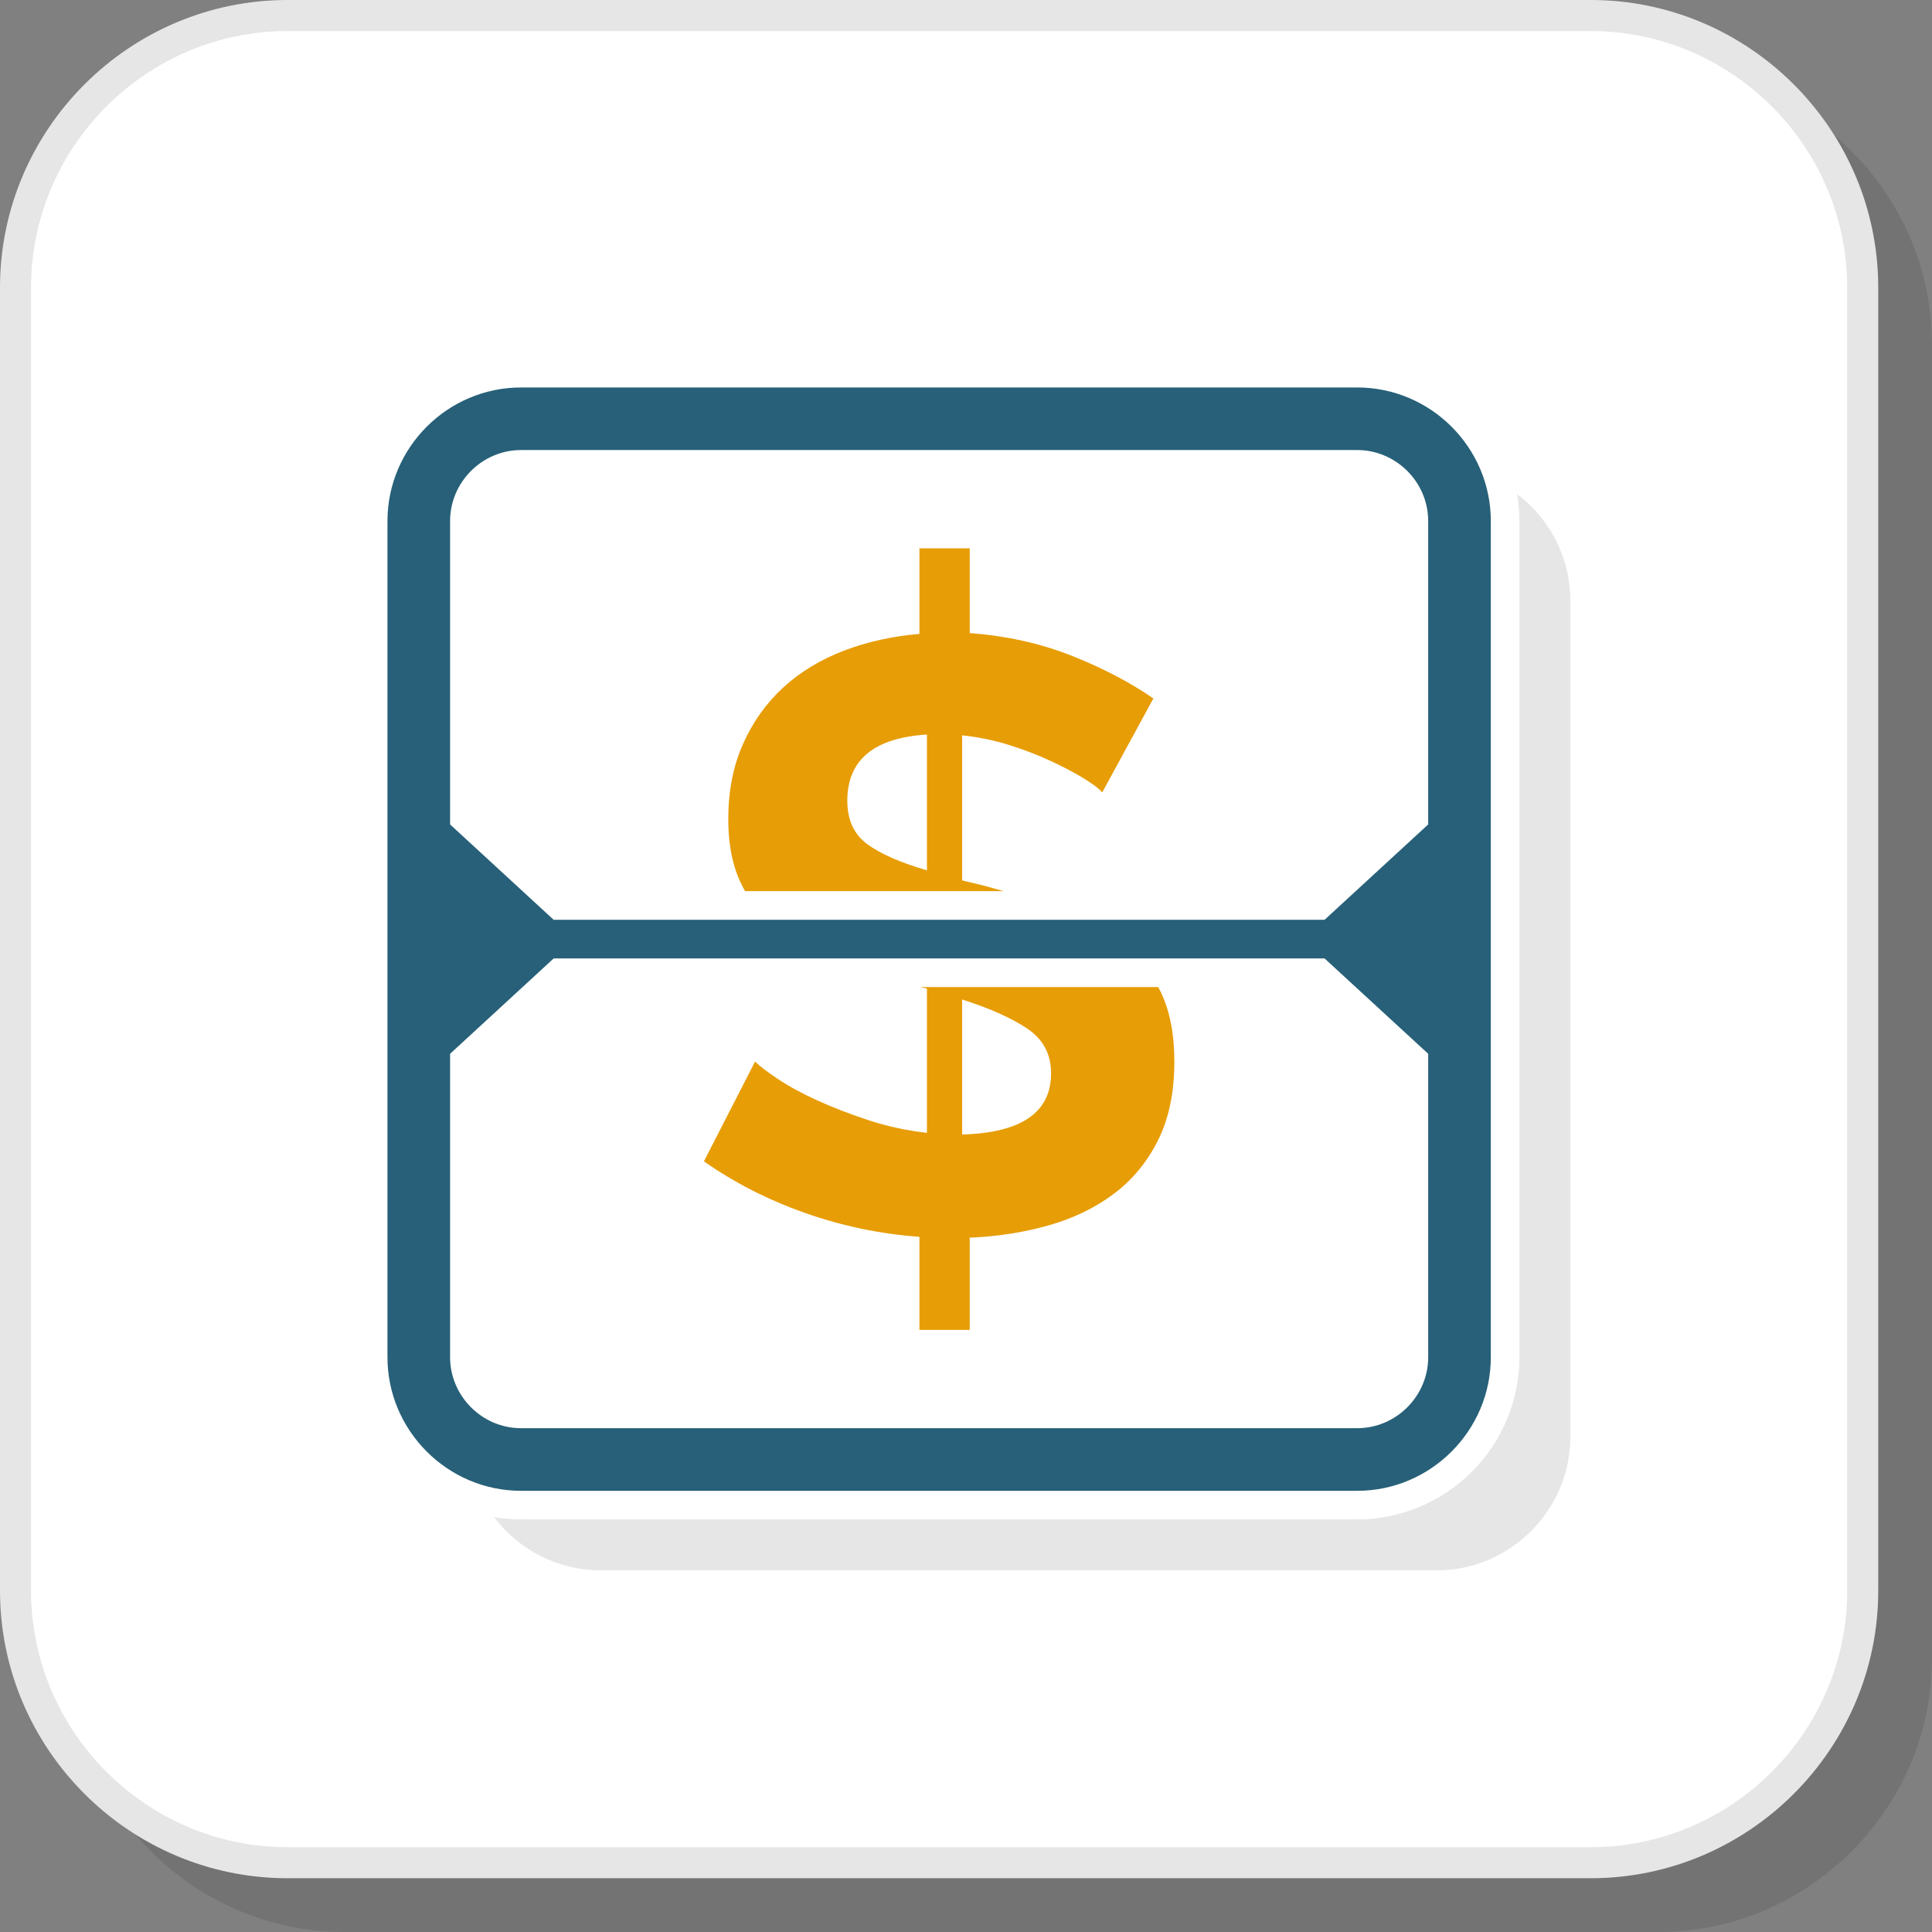 <?xml version="1.0" encoding="UTF-8"?>
<!DOCTYPE svg PUBLIC "-//W3C//DTD SVG 1.1//EN" "http://www.w3.org/Graphics/SVG/1.1/DTD/svg11.dtd">
<!-- Creator: CorelDRAW 2018 (64-Bit) -->
<svg xmlns="http://www.w3.org/2000/svg" xml:space="preserve" width="200px" height="200px" version="1.1" style="shape-rendering:geometricPrecision; text-rendering:geometricPrecision; image-rendering:optimizeQuality; fill-rule:evenodd; clip-rule:evenodd"
viewBox="0 0 3622 3622"
 xmlns:xlink="http://www.w3.org/1999/xlink">
 <rect x="0" y="0" width="3622" height="3622" fill="#808080" stroke="none"/>
 <defs>
  <style type="text/css">
   <![CDATA[
    .fil3 {fill:#276078}
    .fil2 {fill:#E6E6E6}
    .fil1 {fill:white}
    .fil5 {fill:#E6E6E6;fill-rule:nonzero}
    .fil4 {fill:#E79D06;fill-rule:nonzero}
    .fil0 {fill:black;fill-opacity:0.102}
   ]]>
  </style>
 </defs>
 <g id="Layer_x0020_1">
  <path class="fil0" d="M646.4 3622l2461.7 0c282.7,0 513.9,-231.2 513.9,-513.9l0 -2461.7c0,-282.6 -231.2,-513.9 -513.9,-513.9l-2461.7 0c-282.6,0 -513.9,231.3 -513.9,513.9l0 2461.7c0,282.7 231.3,513.9 513.9,513.9z"/>
  <rect class="fil1" x="15.9" y="15.9" width="3489.5" height="3489.5" rx="513.9" ry="513.9"/>
  <path class="fil2" d="M2844.3 926.3c60.5,45.8 99.7,118.4 99.7,199.7l0 1567.4c0,137.8 -112.7,250.6 -250.5,250.6l-1567.5 0c-81.3,0 -153.8,-39.3 -199.7,-99.7 16.5,2.8 33.4,4.2 50.6,4.2l1567.5 0c167.4,0 304.1,-136.7 304.1,-304.1l0 -1567.5c0,-17.2 -1.4,-34.1 -4.2,-50.6z"/>
  <path class="fil3" d="M976.9 726.4l1567.5 0c137.8,0 250.5,112.7 250.5,250.5l0 1567.5c0,137.7 -112.7,250.5 -250.5,250.5l-1567.5 0c-137.8,0 -250.5,-112.8 -250.5,-250.5l0 -1567.5c0,-137.8 112.7,-250.5 250.5,-250.5zm61.1 998l1445.2 0 194.3 -178.8 0 -568.7c0,-36.5 -15,-69.8 -39.2,-94 -24.2,-24.1 -57.5,-39.2 -93.9,-39.2l-1567.5 0c-36.5,0 -69.8,15.1 -93.9,39.2 -24.2,24.2 -39.2,57.5 -39.2,94l0 568.7 194.2 178.8zm1445.2 72.4l-1445.2 0 -194.2 178.8 0 568.8c0,36.4 15,69.7 39.2,93.9 24.1,24.2 57.4,39.2 93.9,39.2l1567.5 0c36.4,0 69.7,-15 93.9,-39.2 24.2,-24.2 39.2,-57.5 39.2,-93.9l0 -568.8 -194.3 -178.8z"/>
  <path class="fil4" d="M2066.4 1485.5c-6.3,-7.3 -18.1,-16.2 -35.4,-26.7 -17.3,-10.5 -37.7,-21.2 -61.3,-32.2 -23.6,-11 -49.5,-21 -77.8,-29.9 -28.3,-8.9 -57.7,-14.9 -88.1,-18.1l0 272 39.4 9.4c13,3.5 25.8,7.1 38.3,10.7l-484.6 0c-4.5,-7.7 -8.5,-15.8 -12,-24 -13.1,-31 -19.6,-67.9 -19.6,-110.9 0,-52.4 9.1,-99.3 27.5,-140.7 18.3,-41.4 43.5,-76.7 75.4,-106.1 32,-29.3 70,-52.4 114,-69.2 44,-16.7 91.2,-27.2 141.5,-31.4l0 -160.4 94.3 0 0 158.8c69.2,5.3 132.8,19.4 191,42.5 58.2,23 109.3,49.8 153.3,80.1l-95.9 176.1zm105 365c1.7,3.3 3.4,6.6 5,9.9 16.8,35.1 25.2,78.4 25.2,129.7 0,57.7 -10.2,106.9 -30.7,147.8 -20.4,40.9 -48.2,74.4 -83.3,100.6 -35.1,26.2 -76,45.9 -122.6,59 -46.6,13.1 -95.6,20.7 -147,22.8l0 172.9 -94.3 0 0 -174.5c-73.4,-5.3 -144.9,-20.2 -214.6,-44.8 -69.7,-24.6 -132.8,-56.9 -189.4,-96.7l95.9 -187.1c8.3,8.4 22.8,19.4 43.2,33 20.4,13.7 45.1,27 73.9,40.1 28.8,13.1 60.8,25.4 95.9,37 35.1,11.5 71.5,19.3 109.2,23.6l0 -270.4c-4.1,-1 -8.2,-1.9 -12.3,-2.9l445.9 0zm-200.9 161.6c0,-35.6 -14.7,-63.4 -44,-83.3 -29.4,-19.9 -70.2,-38.2 -122.7,-55l0 253.1c111.1,-3.1 166.7,-41.4 166.7,-114.8zm-382 -510.9c0,35.7 12.3,62.6 36.9,81 24.7,18.3 62.1,34.8 112.4,49.5l0 -254.7c-99.5,6.3 -149.3,47.7 -149.3,124.2z"/>
  <path class="fil5" d="M539.1 3463l2443 0c132.2,0 252.4,-54.1 339.6,-141.3 87.2,-87.2 141.3,-207.4 141.3,-339.6l0 -2443c0,-132.2 -54.1,-252.4 -141.3,-339.6 -87.2,-87.1 -207.4,-141.3 -339.6,-141.3l-2443 0c-132.2,0 -252.4,54.2 -339.6,141.3 -87.1,87.2 -141.3,207.4 -141.3,339.6l0 2443c0,132.2 54.2,252.4 141.3,339.6 87.2,87.2 207.4,141.3 339.6,141.3zm2443 58.2l-2443 0c-148.3,0 -283.1,-60.6 -380.8,-158.3 -97.7,-97.7 -158.3,-232.5 -158.3,-380.8l0 -2443c0,-148.3 60.6,-283.1 158.3,-380.8 97.7,-97.7 232.5,-158.3 380.8,-158.3l2443 0c148.3,0 283.1,60.6 380.8,158.3 97.7,97.7 158.3,232.5 158.3,380.8l0 2443c0,148.3 -60.6,283.1 -158.3,380.8 -97.7,97.7 -232.5,158.3 -380.8,158.3z"/>
 </g>
</svg>
